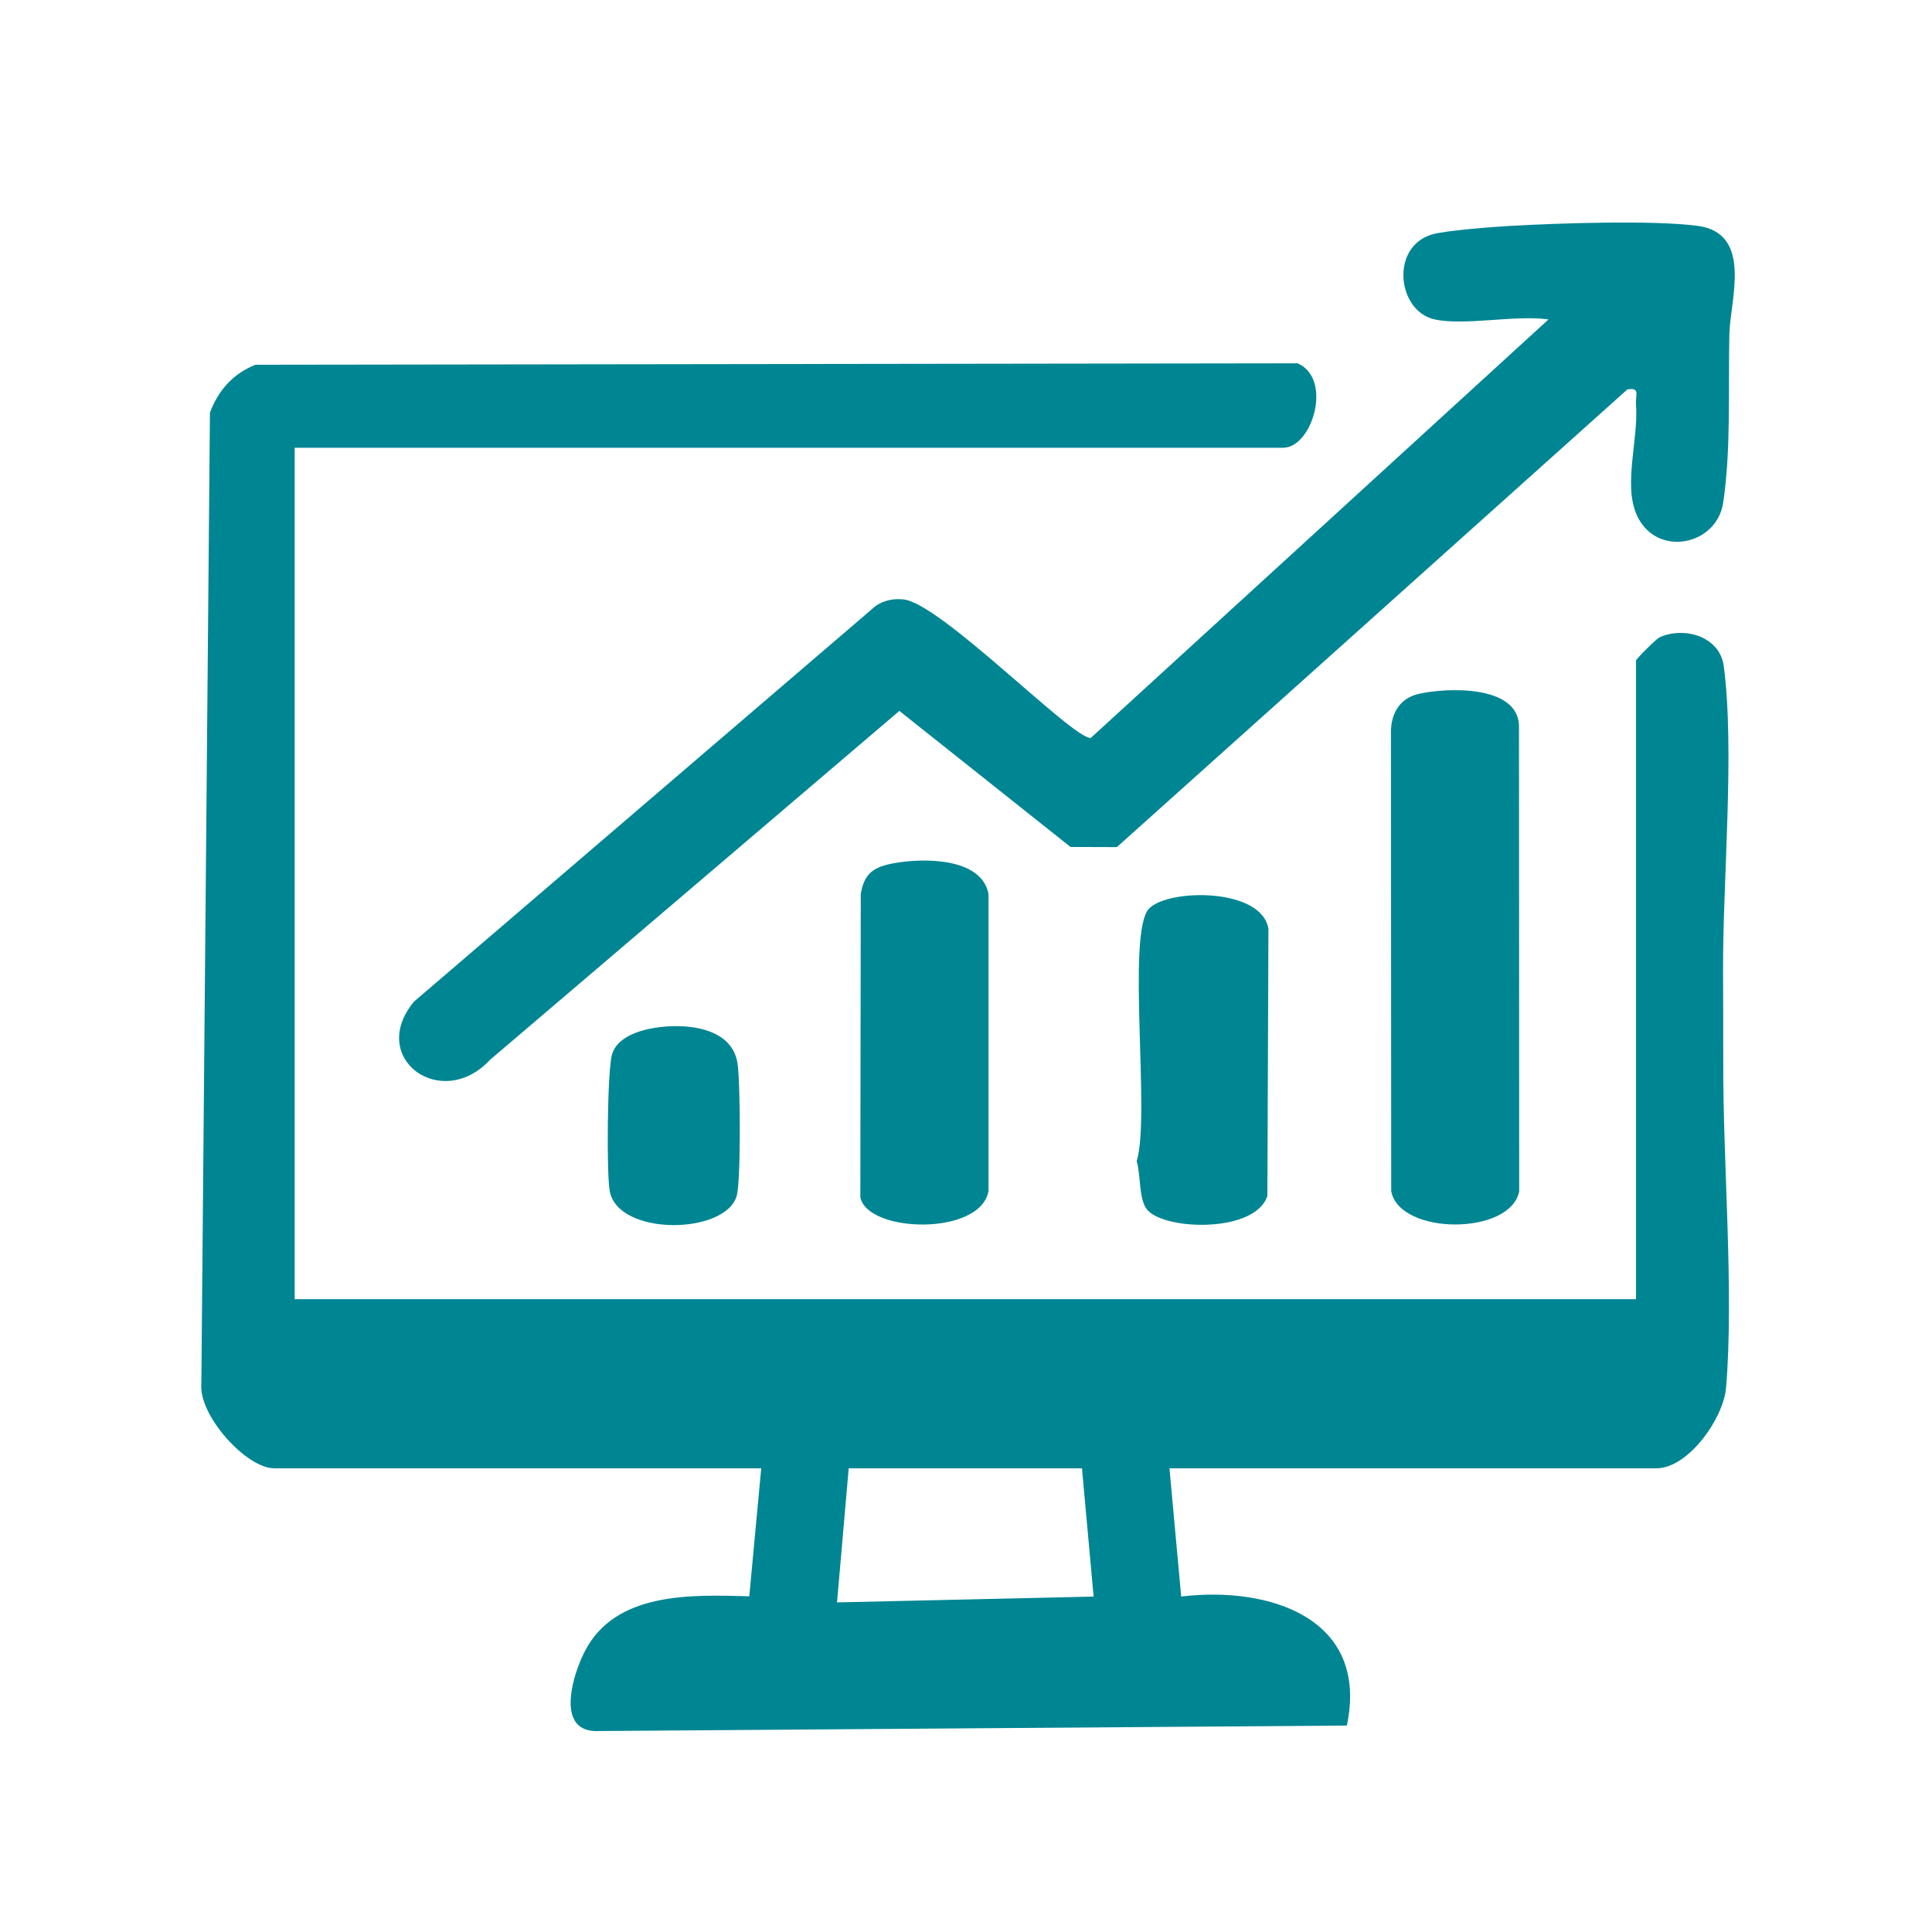 <svg viewBox="0 0 2000 2000" version="1.1" xmlns="http://www.w3.org/2000/svg">
  
  <defs>
    <style>
      .st0 {
        fill: #6fd0d8;
      }

      .st1 {
        fill: #008593;
      }

      .st2 {
        display: none;
      }
    </style>
  </defs>
  <g id="Layer_1">
    <g class="st2">
      <path d="M1282.95,1372.37c-22.14-22.12-8.86-86.44-15.62-119.18-38.16-184.83-475.04-176.17-511.17-5.74-9.92,46.8,21.63,153.6-62.54,137.94-49.41-9.19-23.58-96.06-35.11-103.86-90.1-40.99-326.04-30.28-351.01,90.88-8.42,40.88,18.82,124.91-39.85,138.08-87.92,19.74-55.32-129.09-37.06-174.84,68-170.42,297.1-186.6,450.26-139.11,127.93-222.96,533.85-229.09,661.24-1.3,149.68-34.61,372.25-37.41,446.86,127.12,19.57,43.16,46.61,185.27-18.5,193.89-69.99,9.27-48.62-96.04-53.68-133.18-9.15-67.14-85.52-107.67-146.36-117.5-48.17-7.78-153.83-4.92-199.09,11.96-22.18,8.28,3.02,66.74-21.03,93.69-16.88,18.92-50.72,17.74-67.35,1.13Z" class="st1"></path>
      <path d="M1510.78,381.64v-117.59c0-27.14,76.48-45.68,89.29,8.22,8.13,34.21,7.21,199.47,2.62,238.56-3.86,32.81-29.45,50.83-60.36,54.36-72.17,8.25-160.1-5.1-233.99-1.18-27.9-13.38-46.05-55.9-18.73-79.45,2.74-2.36,38.29-16.88,40.49-16.88h106.12c-228.63-232.16-680.09-209.43-894.98,31.4-21.5,24.09-76.85,114.44-97.06,120.92-42.82,13.74-71.62-20.27-62.2-62.18,4.8-21.34,74.81-110.41,93.37-130.37,241.29-259.38,647.23-287.02,943.22-105.59,31.27,19.17,58.5,48.15,92.22,59.78Z" class="st1"></path>
      <path d="M512.7,1643.58v129.06c0,29.36-77.82,55.65-90.45-7.06-7.77-38.57-5.58-184.97-1.24-228.04,1.78-17.65,7.48-47.75,26.94-53.36l277.28,1.35c44.28,18.33,40.69,77.75-8.8,83.58-26.73,3.15-58.29-2.09-86.07-.04-7.66.56-34.71,2.81-37.32,11.33,208.23,137.02,501.27,145.27,717.07,20.26,55.84-32.34,135.92-94.27,180.76-140.48,26.59-27.4,49.74-90.64,100.07-54.51,59.03,42.37-44.14,133.28-77.46,163.18-281.5,252.69-685.55,291.76-1000.8,74.72Z" class="st1"></path>
      <path d="M970.1,560.83c-205.93,32.01-207.18,363.94,5.84,392.93,317.49,43.21,311.84-442.32-5.84-392.93ZM992.16,868.68c-117.79-16.39-120.86-199.36-10.67-221.89,184.88-37.79,193.17,247.28,10.67,221.89Z" class="st1"></path>
      <path d="M1469.24,727.3c-217.02,29.26-215.2,361.26-11.57,392.92,322.07,50.07,306.18-432.64,11.57-392.92ZM1479.73,1035.02c-123.95-17.23-117.37-208.26,6.86-221.84,158.05-17.28,169.45,246.36-6.86,221.84Z" class="st1"></path>
      <path d="M382.8,785.19c-167.45,177.61,74.09,453.51,267.64,293.45,211.86-175.19-79.57-492.93-267.64-293.45ZM577.63,1023.04c-160.04,78.38-229.8-184.27-72.17-209.81,122.42-19.84,185.05,154.53,72.17,209.81Z" class="st1"></path>
    </g>
    <g class="st2">
      <path d="M1791.31,442.55c-14.02-18.29-28.38-30.52-52.89-23l-420.66,148.58-171.6-77.24-15.57,84.85,142.79,72.69v1036.14l-221.16-103.35c-73.12,28.62-137.26,84.69-202.99,127.59v-657.43c0-14.23-29.6-33.65-45.44-33.65s-45.44,19.42-45.44,33.65v675.61l-460.51-184.81v-1002.81l181.74,60.56-18.94-102.18c-39.33-10.19-77.8-24.67-115.94-38.58-45.36-16.54-108.2-68.89-136.46-.32l1.42,1135.14,23.32,25.15,558.9,217.16c17.42,3.04,28.93-4.54,43.28-11.29,39.02-18.34,198.04-142.25,217.03-144.1l239.17,115.91,38.11,1.45,436.22-187.93,26.07-28.46-.45-1139.33ZM1703.59,1539.15l-339.32,139.36V642.37l339.32-109.07v1005.84Z" class="st1"></path>
      <path d="M787.47,165.44c-154.81,8.29-270.22,137.54-259.6,292.34,7.5,109.42,139.96,338.73,212.42,423.8,33.13,38.89,65.25,61.78,108.84,18.22,59.56-59.52,194.75-303.79,213.98-385.89,43.25-184.61-81.84-358.84-275.64-348.46ZM827.49,599.42c-231.71,32.3-251.85-301.78-40.03-319.08,203.11-16.59,237.45,291.55,40.03,319.08Z" class="st1"></path>
    </g>
    <g class="st2">
      <path d="M967.78,958.26c34.2-4.61,157.33-7.33,188.49-1.4,18.29,3.48,39.08,32.06,39.08,50.38.01,93.73-231.13,2.58-253.17,74l-.03,606.75c3.78,9,8.38,15.18,13.95,19.5,12.52,9.71,27.46,10.16,33.62,10.18,25.49.1,330.49.44,749.42.08,5.18-1.38,16.22-5.11,25.88-15.22,13.85-14.5,15.12-31.93,15.31-36.66.58-169.6,1.16-339.19,1.74-508.79-14.33-61.96-148.59,3.55-176.19-49.59-13.98-26.92-3.45-59.46,27.19-66.3,22.93-5.12,109.78-4.17,135.43-1.29,28.75,3.23,42.02,10.87,55.93,21.12,41.67,30.69,46.96,84.78,47.95,100.82-.52,167.72-1.03,335.45-1.55,503.17.43,28.89-3.72,76.79-36.83,110.16-33.49,33.75-80.4,37.56-100.91,37.56-251.73-.02-503.46-.04-755.2-.06-24.5,0-72.15-12.92-102.34-51.6-18.4-23.58-23.49-49.66-25.24-64.47,0-208,0-416.01,0-624.01,2.62-16.8,10.57-51.26,38.96-78.56,9.49-9.12,24.74-28.52,78.48-35.77Z" class="st1"></path>
      <path d="M1385.2,736.85h187.19c55.96,0,125.68,73.55,133.19,128.29,3.12,22.74,4.1,123.45-7.21,137.42-15.31,18.91-54.01,18.29-69.7-1.08-29.3-36.17,8.41-119.8-29.86-154.37-4.13-3.73-41.35-21.12-44.25-21.12h-157.48c45.44,33.09,38.83,107.16-25.35,94.07-9.93-2.03-94.59-79.9-108.52-93.91-20.74-20.84-38.93-43.57-20.94-74.78,6.44-11.17,114.8-109.7,124.78-112.91,45.09-14.48,76.34,24.85,53.13,65.07-8.38,14.52-28.55,17.51-34.99,33.32Z" class="st1"></path>
      <path d="M526.74,782.05c21.16,6.07,25.63,55.17-1.03,63.15-22.81,6.82-142.02,10.45-149-25.43l-2.08-259.36c5.2-25.91,20.56-33.16,44.89-35.33,35.95-3.22,146.94-12.39,116.64,52.46-13.19,28.21-66.7,14.13-92.34,17.3v48.19c123.52-17.72,109.03,88.72-5.32,69.55l5.35,69.48h82.9Z" class="st1"></path>
      <path d="M1148.32,1421.2h169.68c15.26,0,29.66,49.79,5.24,66.02-3.32,2.21-23.2,9.96-25.5,9.96h-154.48c.97,8.72,11.42,5.89,16.61,16.28,14.17,28.41-4.57,60.13-38.12,53.67-16.02-3.08-91.9-72.96-100.3-87.39-10.16-17.46-5.32-30.58,5.31-45.88,8.32-11.97,73.68-74.21,84.67-77.43,46.18-13.52,69.22,31.79,36.9,64.77Z" class="st1"></path>
      <path d="M1603.5,1338.08c38.86-8.07,69,32.19,48.34,66.58l-130.17,143.15c-38.35,40.56-126.63-44.76-124.53-76.62,2.9-43.88,64.16-54.62,86.12-15.37,12.27,0,87.72-110.98,120.24-117.73Z" class="st1"></path>
      <path d="M881.05,553.48c5.45,5.1,11.29,24.97,12.2,33.24,4.8,43.29,6.19,189.13-.46,229.79-6.89,42.11-62.05,41.96-68.91,0-5.74-35.11-5.77-205,0-240.05,4.75-28.89,37.37-41.51,57.16-22.97Z" class="st1"></path>
      <path d="M1187.75,432.15c-55.14-99.03-162.99-164.17-236.74-250.56l-36.38-17.11c-199.96,3.9-421.61-19.12-620.16-4.33-62.82,4.68-109.36,33.43-121.57,98.3l-.25,1069.93c-.45,6.71-2.12,42.17,24.53,72.61,25.85,29.53,59.83,33.18,66.85,33.78,166.77,1.14,333.53,2.29,500.3,3.43,23.13-2.74,40.54-22.2,40.74-44.53.18-20.67-14.41-39.33-35.28-44.39-165.95-.56-331.89-1.11-497.84-1.67-2.31-360.08-4.62-720.15-6.93-1080.23,1.62-2.67,16.15-11.89,17.82-11.89h573.46v175.31c0,15.62,41.41,50.51,56.46,50.51h187.19v329.82c0,28.93,76.64,49.01,87.87-1.27l-.08-377.71ZM945.45,386.23l.06-77.25,83.14,77.25h-83.2Z" class="st1"></path>
      <path d="M786.33,618.74c-24.05-67.22-116.33-107.51-183.59-92.28-47.35,10.73-28.66,95.6-30.31,135.47-.52,12.66-5.55,24.38-5.79,37-.73,38.93-14.66,139.91,29.97,146.96,150.29,23.76,240.81-84.4,189.72-227.16ZM636.36,782.08l5.35-187.24c122.36-18.39,121.05,209.65-5.35,187.24Z" class="st1"></path>
      <rect ry="44.14" rx="44.14" height="88.29" width="418.96" y="934.47" x="346.75" class="st1"></rect>
      <rect ry="44.14" rx="44.14" height="88.29" width="418.96" y="1124.78" x="346.75" class="st1"></rect>
      <rect ry="44.14" rx="44.14" height="88.29" width="558.07" y="1168.93" x="1079.98" class="st1"></rect>
    </g>
    <g>
      <path d="M1485.3,330.68c-38.76-8.27-46.46-74.56-3.34-87.86,13.68-4.22,63.62-7.97,81.57-8.98,49.34-2.79,147.49-6.13,193.74-.06,57.74,7.59,33.75,77.11,32.96,112.05-1.26,55.82,1.88,119.75-6.43,174.68-6.36,42.04-62.34,55.49-85.54,19.79-20.76-31.95-1.65-81.8-4.7-122.19-.68-8.96,4.73-17.46-8.96-14.94l-528.41,473.74-47.99-.15-177.18-140.82-423.88,361.3c-50.4,53.97-126.99-1.98-78.53-60.41l477.85-409.55c8.82-5.94,18.32-7.82,28.85-6.76,38.58,3.88,175.35,144.88,193.87,143.37l473.82-433.21c-34.18-4.94-86.19,6.73-117.72,0Z" class="st1"></path>
      <path d="M1468.48,718.35c29.49-6.76,102.03-9.37,103.97,32.29l.22,482.43c-8.62,46.06-123.9,45.96-132.49,0l-.27-476.88c.62-18.78,9.82-33.53,28.58-37.84Z" class="st1"></path>
      <path d="M925.31,893.59c30.11-5.55,90.82-6.16,98,31.89v307.58c-8.74,46.83-125.71,43.25-132.69,6.23l.43-313.55c3.42-21.73,13.38-28.3,34.26-32.15Z" class="st1"></path>
      <path d="M1188.02,1252.84c-9.45-10.27-6.95-37-11.34-50.83,14.48-45.37-10.89-236.86,12.89-261.5,20-20.72,116.96-21.7,123.52,21.19l-1.1,276.31c-12.48,38.2-104.52,35.96-123.97,14.83Z" class="st1"></path>
      <path d="M690.29,1062.58c28.74-1.99,67.87,4.19,73.19,38.21,2.96,18.9,3.6,121.94-.87,137.22-11.75,40.24-122.58,41.93-131.42-4.94-3.41-18.09-2.59-126.27,2.52-142.07,6.76-20.92,37.12-27.07,56.58-28.42Z" class="st1"></path>
      <path d="M1783.89,1100.16c.11-32.2-.12-64.18-.2-96.29-.25-92.45,12.18-227.91.75-314.29-4.09-30.9-41.06-41.45-66.61-29.75-3.12,1.43-24.24,22.3-24.24,24.01v661.06H305.05V463.5h1023.29c30.09,0,51.7-71.26,14.95-87.4l-1078.88,1.48c-23.28,9.41-38.23,26.25-47.08,49.51l-8.89,1005.37c-3.1,32.54,46.36,87.52,75.48,87.52h504.1l-12.37,132.49c-59.18-1.55-137.91-5.04-169.98,56.44-12.22,23.43-30.63,81.27,9.95,83.08l778.64-5.7c23.43-111.06-80.1-144.58-171.5-133.55l-12.13-132.76h504.1c32.95,0,69.42-51.56,72.1-83.58,8.27-99.01-3.28-232.31-2.92-336.24ZM866.49,1658.81l12.08-138.82h241.48l12.05,132.78-265.61,6.04Z" class="st1"></path>
    </g>
    <g class="st2">
      <path d="M1138.5,1093.16c-6.77-60.49-54.05-75.12-107.69-79.29,2.15-23.5-23.08-52.76-27.05-68.34-3.24-12.72,38.65-48.31,42.35-75.01,5.5-39.67-47.94-93.7-78.37-116.06-51.18-37.59-77.97-2.86-119.06,26.97l-72.89-21.99c1.86-109.68-53.53-118.65-149.49-108-63.52,7.05-66.38,54.75-74.11,107.42-22.17-.53-50.19,20.01-68.2,21.84-22,2.24-38.06-46.79-84.64-42.28-31.75,3.08-109.42,77.08-116.05,106.59-9.32,41.49,23.5,65.08,42.13,96.24l-27.72,72.61c-31.49,2.2-92.87,11.38-101.09,47.95-4.24,18.87-3.57,119.48,2.94,135.65,13.21,32.8,67.3,41.99,98.38,39.84l26.76,68.24c-25.16,37.12-62.49,70.93-31.71,118.26,6.51,10.01,57.06,59.79,67.81,67.69,53.86,39.58,80.11.69,124.47-26.98l70.11,26.4c7.56,5.34-7.34,94.46,55.07,103.23,21.53,3.02,108.38,3.17,125.6-3.76,37.5-15.1,29.39-68.88,42.18-98.73l65.94-26.36c15.43-1.37,44.51,51.68,95.27,41.26,25.24-5.18,100.53-80.47,105.72-105.72,9.06-44.15-24.18-62.22-42.03-96.13l27.57-67.31c101.48,5.8,117.68-56.36,107.84-144.24ZM963.53,1182.23c-2.53,4.62-4.75,9.83-6.94,15.63-1.09,2.9-2.18,5.95-3.3,9.14-.56,1.6-1.12,3.23-1.7,4.9-1.15,3.34-2.35,6.83-3.63,10.47-1.92,5.46-4.03,11.25-6.44,17.37-.8,2.04-1.64,4.12-2.52,6.24-1.8,4.35-4.32,8.74-7.11,13.15-3.49,5.52-7.42,11.08-10.93,16.69-4.91,7.85-9.01,15.8-9.97,23.83-.25,2.08-.37,4.13-.37,6.15,0,2.01.12,4,.35,5.95,2.5,21.45,18.04,39.12,32.01,55.89,3.81,4.57,7.5,9.08,10.78,13.58h0,0l-13.35,16.04-13.35,16.04-10.64-.1c-13.09-8.22-32-30.83-45.9-37.38-.93-.44-1.83-.8-2.71-1.09-2.33-.75-4.58-1.36-6.76-1.84-6.52-1.42-12.36-1.63-17.76-.97-9,1.11-16.77,4.64-24.42,9.05-3.06,1.76-6.1,3.67-9.19,5.61-4.64,2.91-9.38,5.92-14.49,8.68-3.4,1.84-6.96,3.57-10.75,5.09-8.69,3.49-16.72,6.27-24.11,8.65-3.7,1.19-7.23,2.28-10.61,3.31-3.38,1.03-6.6,2-9.67,2.95-1.53.47-3.03.94-4.48,1.41-14.57,4.69-25.3,9.34-32.55,18.86-.72.95-1.41,1.95-2.07,3.01-2.62,4.22-4.69,9.29-6.23,15.54-.38,1.56-.74,3.2-1.05,4.91-1.59,8.56-2.36,19.08-2.36,32.17,0,5.23.13,10.88.38,16.97h0c-3.2,4.59-19.26,7.16-33.49,6.08-4.74-.36-9.29-1.12-13.08-2.35-5.06-1.64-8.8-4.1-9.92-7.54h0c.72-8.84,1.11-16.7,1.16-23.7.08-9.33-.43-17.14-1.52-23.73-.82-4.94-1.96-9.2-3.42-12.89-5.38-13.56-15.11-19.61-29.07-24.51-2.54-.89-5.22-1.74-8.04-2.59-2.82-.85-5.78-1.7-8.88-2.59-7.74-2.22-16.35-4.67-25.82-7.95-3.79-1.31-7.71-2.76-11.77-4.37-26.64-10.6-44.11-31.37-70.74-30.24-2.05.09-4.15.3-6.32.66-4.33.72-8.91,2.02-13.81,4.01-5.24,2.13-14.21,9.67-23.04,17.56-1.26,1.13-2.52,2.26-3.76,3.38-2.49,2.25-4.92,4.47-7.21,6.54-1.14,1.03-2.25,2.03-3.31,2.98-5.29,4.73-9.38,8.14-10.85,8.41-23.72-12.32-31.72-22.5-31.55-32.1.17-9.6,8.52-18.62,17.51-28.61,4.9-5.45,9.99-11.19,14.05-17.47,2.7-4.19,4.95-8.61,6.38-13.35.61-2.02,1.07-4.01,1.39-5.99.66-3.96.78-7.85.48-11.68-1.36-17.23-11.43-33.29-21.08-49.4-2.14-3.58-4.27-7.16-6.27-10.76-2-3.6-3.88-7.21-5.55-10.86-4.23-9.27-8.07-24.66-12.35-38.29-.48-1.51-.96-3.01-1.45-4.47-1.46-4.38-2.99-8.46-4.6-11.96-1.61-3.5-3.32-6.41-5.14-8.45-3.12-3.48-7.38-6.15-12.39-8.25-21.74-9.09-57.66-7.41-76.31-14.13l-.91-45.06h0c.13-.76,1.77-1.55,4.51-2.37,1.09-.33,2.36-.66,3.77-1s2.97-.68,4.65-1.02c16.79-3.43,45.47-7.19,58.56-10.7,1.96-.53,3.58-1.05,4.75-1.56,3.5-1.54,6.58-3.59,9.31-6.06,2.74-2.47,5.13-5.35,7.25-8.55,2.12-3.2,3.97-6.71,5.61-10.43,1.65-3.72,3.09-7.66,4.4-11.7,5.25-16.18,8.41-34.11,14.03-47.3,4.04-9.48,13.8-21.96,21.09-33.38,2.19-3.42,4.15-6.75,5.67-9.88,1.01-2.08,1.83-4.07,2.39-5.94.28-.93.49-1.84.63-2.7.36-2.29.57-4.52.64-6.7.26-8.71-1.77-16.56-5.13-23.91-8.4-18.38-25.11-33.62-35.24-51.27-1.01-1.76-1.96-3.55-2.83-5.37h0l26.38-31.9c.73-.38,1.53-.57,2.4-.59,6.98-.21,18.4,10.13,30.1,20.8,7.31,6.67,14.74,13.47,21.26,17.91,2.61,1.78,5.07,3.18,7.33,4.04,2.03.78,4.03,1.39,6,1.86,11.82,2.8,22.61.25,33.12-4.57,15.75-7.23,30.84-19.56,47.75-26.62,8.73-3.65,19.43-5.96,30.25-8.54,8.66-2.06,17.4-4.28,25.27-7.48,13.79-5.6,24.94-14.19,28.41-30.12,1.05-4.82,1.37-9.82,1.42-14.91.04-3.81-.07-7.68-.14-11.55-.08-5.16-.09-10.34.47-15.44.69-6.37,2.24-12.62,5.56-18.55l53.45-.78h0c-1.62,13.07-2.38,24.17-2.32,33.63.15,26.03,6.42,39.74,17.58,48.3,1.01.78,2.07,1.51,3.16,2.21,14.23,9.07,35.13,11.86,60.69,20.19,5.9,1.92,12.04,4.14,18.41,6.8,3.78,1.58,8.02,4.04,12.48,6.87,2.23,1.41,4.52,2.92,6.84,4.46,4.64,3.08,9.39,6.27,14.03,9.09,5.8,3.52,11.42,6.43,16.43,7.76,1,.26,1.98.47,2.93.6,3.26.45,6.58.27,9.92-.41,6.69-1.37,13.49-4.76,20.19-9.2,1.68-1.11,3.35-2.29,5.01-3.51,14.95-11.04,29.16-26.16,40.26-34.25l34.7,34.86c0,.63-.14,1.33-.4,2.09-.79,2.29-2.67,5.14-5.23,8.38s-5.79,6.86-9.26,10.7c-10.42,11.51-23.01,24.93-26.19,35.5-1.91,6.38-2.57,12.19-2.28,17.63,1.13,21.76,17.2,37.46,27.17,58.6.83,1.76,1.62,3.56,2.35,5.4,1.81,4.55,3.43,8.89,4.91,13.03,1.48,4.15,2.81,8.1,4.04,11.87,2.46,7.53,4.51,14.32,6.46,20.44,2.44,7.64,4.74,14.23,7.54,19.9,5.59,11.34,13.15,19.02,27.75,24.13,2.92,1.02,6.12,1.94,9.65,2.77,5.29,1.24,11.3,2.26,18.17,3.11,4.58.56,9.55,1.04,14.94,1.45,5.39.41,11.2.74,17.48,1.02l.31,53.96c-9.01-.64-17.07-.95-24.31-.95-38.62.02-53.82,9.15-63.95,27.65Z" class="st1"></path>
      <path d="M1619.73,601.09l-307.69-310.16-27.06-16.29-572.17-2.78c-44.49,1.75-87.95,33.81-94.14,79.3-5.26,38.7-6.28,184.28-.16,221.42,7.69,46.72,83.3,32.03,86.4,21.99v-235.76h525.72v252.02c0,15.02,38.77,51.49,51.49,51.49h257.44v214.08c0,30.61,65,33.69,86.74,29.84l-6.56-305.13ZM1341.72,575.59c-3.83,0-15.52,9.55-24.31,5.4l-2.74-162.62,159.83,157.23h-132.78Z" class="st1"></path>
      <path d="M622.31,934.71c-212.05,30.67-200.41,383.84,42.51,382.81,264.76-1.12,259.73-426.53-42.51-382.81ZM664.25,1237.19c-142.47,0-150.29-225.46.92-225.93,148.7-.47,144.15,225.93-.92,225.93Z" class="st1"></path>
      <rect ry="36.1" rx="36.1" height="86.95" width="321.66" y="1594.42" x="823.9" class="st1"></rect>
      <path d="M1658.89,1810.99h-351.9c-53.57,0-97.15-43.58-97.15-97.15v-641.79c0-53.57,43.58-97.15,97.15-97.15h351.9c53.57,0,97.15,43.58,97.15,97.15v641.79c0,53.57-43.58,97.15-97.15,97.15ZM1306.99,1056.21c-8.74,0-15.85,7.11-15.85,15.85v641.79c0,8.74,7.11,15.85,15.85,15.85h351.9c8.74,0,15.85-7.11,15.85-15.85v-641.79c0-8.74-7.11-15.85-15.85-15.85h-351.9Z" class="st1"></path>
      <rect ry="40.26" rx="40.26" height="80.52" width="364.92" y="472.76" x="780.64" class="st1"></rect>
      <rect ry="40.26" rx="40.26" height="80.52" width="262.85" y="750.31" x="1190.87" class="st1"></rect>
      <rect ry="40.26" rx="40.26" height="80.52" width="262.85" y="1183.92" x="1351.51" class="st1"></rect>
      <rect ry="40.26" rx="40.26" height="80.52" width="262.85" y="1346.64" x="1351.51" class="st1"></rect>
      <rect ry="40.26" rx="40.26" height="80.52" width="262.85" y="1509.37" x="1351.51" class="st1"></rect>
    </g>
    <g class="st2">
      <path d="M697.49,1284.25c11.55,62.41,10.23,112.62,85.11,122.82l727.71,1.4c66.15,4.81,64.5,82.79.26,86.66-230.23-11.58-473.97,14.52-702.59-.03-95.17-6.05-157.96-31.76-183.6-129.64l-156.86-842.29c-2.58-4.73-8.43-11.72-13.18-13.83-16.99-7.54-130.84-3.4-159.43-3.05-26.02.31-36.48,13.6-64.6-5.16-37.34-24.91-18.78-77.61,22.88-85.13,41.94-7.57,181.18-4.68,220.35,9.33,15.46,5.53,32.53,12.99,47.08,29.16,8.09,8.99,16.34,21.74,30.15,74.51,4.86,18.55,10.75,43.39,16.08,73.19,4.84.52,9.68,1.04,14.52,1.56h234.93v91.81h-226.83l92.37,501.7,861.2.91c21.01,2.04,33.23-13.58,37.64-32.57l83.55-470.03h-86.41v-91.81h132.32c24.92,0,55.2,35.32,45.93,61.91-41.17,165.44-47.78,353.73-87.8,517.31-8.89,36.33-32.83,73.17-67.53,89.1-4.53,2.08-34.51,12.18-36.43,12.18h-866.83Z" class="st1"></path>
      <path d="M755.65,1534.04c-154.69,19.02-133,270.95,45.86,240.39,136.55-23.34,110.25-259.58-45.86-240.39ZM757,1686.47c-30.94-13.19-24.03-57.93,3.74-66.29,63.23-19.03,58.3,92.75-3.74,66.29Z" class="st1"></path>
      <path d="M1365.94,1534.05c-155.56,19.24-131.78,270.74,45.86,240.39,135.34-23.13,111.44-259.84-45.86-240.39ZM1366.86,1686.91c-30.6-10.18-27.84-60.2,4.31-66.86,63.23-13.11,59.74,88.18-4.31,66.86Z" class="st1"></path>
      <path d="M1487.84,590.95c-18.04-13.44-38.74-9.51-42.16-8.8h-504.02c-2.56-.24-16.79-1.29-29.18,9.2-12.35,10.46-13.67,24.61-13.87,27.19-4.93,198.58-5.29,344.49-1.64,377.12,1.43,12.77,5.25,24.13,13.39,33.16,8.76,9.73,21.57,15.58,38.14,17.93,165.74.03,331.47.05,497.21.08,4.28.05,22.85-.19,38.62-14.49,18.33-16.62,18.44-39.14,18.39-42.66l4.76-345.34c3.9-20.71-3.72-41.51-19.65-53.39ZM1274.38,772.43c-1.43,12.63-6.9,22.24-13.43,30.17-1.09,1.32-2.21,2.6-3.34,3.83-3.4,3.7-6.94,7.04-10.25,10.18-6.62,6.28-12.3,11.76-14.09,17.79-1.38,4.67-1.85,10.82-1.88,17.82-.05,12.61,1.31,27.99,1.26,42.55-.08,24.25-4.06,46.19-24.99,49.08-4.19.58-9.05.39-14.7-.69-4.05-.78-7.5-2.11-10.43-3.91-12.69-7.8-15.63-24.42-15.74-42.74-.08-14.1,1.51-29.21,1.63-42.11.07-7.74-.39-14.68-2.07-20.12-.94-3.04-3.17-5.63-6.03-8.12-.57-.5-1.17-.99-1.79-1.48-1.86-1.48-3.9-2.94-5.98-4.46-2.78-2.03-5.63-4.18-8.22-6.62-1.94-1.83-3.74-3.83-5.24-6.06-4.85-7.2-8.29-14.37-10.49-21.39-5.13-16.4-3.5-32.04,2.61-45.64,1.75-3.88,3.86-7.6,6.29-11.12,1.21-1.76,2.51-3.47,3.87-5.13,9.55-11.6,22.63-20.58,36.98-25.65,4.1-1.45,8.3-2.58,12.55-3.36,21.27-3.9,43.8.95,61.02,18.35,5.19,5.24,10.51,13.87,14.68,23.36.6,1.36,1.17,2.73,1.72,4.11,3.83,9.68,6.33,19.86,6.24,27.99-.01,1.16-.08,2.28-.2,3.35Z" class="st1"></path>
      <path d="M1053,485.67c-1.12-9.67-8.94-88.89,49.36-143.1,9.11-8.47,47.25-43.93,104.83-41.02,8.4.43,61.28,3.99,97.94,49.26,23.77,29.36,27.67,63.44,29.65,79.52,1.79,14.52,1.52,26.86.87,35.7-.12.97-.99,9.36,5.34,15.41,4.65,4.44,10.27,4.83,11.78,4.89,20.3,0,40.59,0,60.89,0,.88.14,8.18,1.19,14-4.22,5.57-5.17,5.33-12.11,5.28-13.07.52-10.46.68-24.93-.95-42.04-2-21.04-5.98-60.25-29.5-102.34-9.62-17.22-26.68-42.41-54.33-65.5-20.57-17.17-71.98-53.71-143.44-54.04-95.75-.44-157.06,64.45-169.73,77.87-78.33,82.92-69.69,189.42-68,206.67-.38,33.11-.75,66.22-1.13,99.33,30.15,1.11,60.31,2.22,90.46,3.33-1.11-35.56-2.22-71.11-3.33-106.67Z" class="st1"></path>
    </g>
  </g>
  <g id="Layer_2">
    <g class="st2">
      <g>
        <path d="M1626.24,641.58c-15.75,3.27-34.28,16.41-46.12,27.44l-121.14,152.36v-158.74c2.77-153.06,2.28-266.1.24-302.24-.43-7.53-1.61-23.83-12.94-37.64-12.14-14.79-30.19-19.73-42.34-21.6-357.78,1.84-715.56,3.68-1073.34,5.51-6.59-.89-31.67-3.5-54.63,12.68-22.73,16.01-34.69,44.29-31.67,73.65-1.71,695.38-1.35,1202.94.04,1259.12.31,12.6,1.61,40.45,20.94,58.04,16.07,14.62,38.19,16.31,53.07,15.76,357.03,1.19,714.06,2.38,1071.08,3.57,6.21.36,24.76.61,42.14-11.83,27.18-19.45,27.43-52.7,27.4-56.11v-456.19c18.73-25.56,36.99-50.48,54.43-73.16,57.66-74.95,214.36-261.37,246.19-335.24,39.96-92.76-36.9-175.41-133.36-155.39ZM1407.46,1677.6c-370.39-.01-740.78-.03-1111.17-.04,2.86-441.12,5.71-882.24,8.57-1323.36,368.62-1.66,737.23-3.33,1105.85-4.99v532.89l-293.48,369.11c-15.25,56.38-93.59,227.31-85.38,275.33,3.2,18.71,26.17,30.25,43.94,22.37,78.19-62.98,182.1-103.92,250.92-176.54,27.7-29.23,56.04-64.77,84-101.77-1.08,135.67-2.16,271.34-3.24,407.01ZM1153.47,1294.97l91.94,77.2c-4.39,4.69-19.69,16.22-39.05,29.84-1.19.84-2.4,1.68-3.62,2.54-4.86,3.4-9.94,6.89-15.14,10.43-42.24,28.76-92.34,60.04-96.6,56.48l43.85-123.87,18.63-52.62ZM1289.67,1335.84c-8.58,6.75-12.08.77-18.58-3.69-27.33-18.75-63.32-63.24-91.66-85.09l371.54-459.85,91,74.39-352.3,474.24ZM1706.55,787.73c-1.69,2.64-3.43,5.27-5.19,7.9-7.92,11.84-16.22,23.67-21.73,35.61l-47.29-39.12-47.29-39.12c7.37-20.06,19.7-38.94,35-51.63,3.73-3.1,7.64-5.83,11.7-8.12,1.69-.95,3.41-1.79,5.15-2.58,1.91-.87,3.84-1.64,5.8-2.3.66-.22,1.32-.43,1.98-.63,2.24-.67,4.51-1.2,6.81-1.59.37-.06.74-.13,1.12-.18,2.66-.38,5.36-.58,8.09-.55.04,0,.08,0,.12,0,13.13.18,26.96,5.34,40.81,17.23,13.11,11.26,19.52,22.27,21.45,33.12.24,1.36.41,2.71.52,4.06.11,1.35.15,2.7.12,4.05-.24,14.81-7.89,29.36-17.17,43.85Z" class="st1"></path>
        <path d="M836.9,926.73c224-174.56,69.88-510.43-218.86-461.74-105.27,17.75-197.55,133.64-204.02,237.56-13.85,222.18,248.26,360.26,422.89,224.18ZM700.92,507.4c101.08,13.29,180.62,88.64,191.35,191.35h-191.35v-191.35ZM554.19,548.35c24.86-17.66,51.55-27.49,51.55-27.49,20.63-7.12,38.85-9.32,51.66-9.95v235.49c78.33.1,156.66.21,234.99.31-27.76,167.05-229.49,242.15-357.21,128.85-103.19-91.55-92.04-248.3,19.02-327.2Z" class="st1"></path>
        <rect ry="27.45" rx="27.45" height="54.9" width="232.1" y="536.84" x="1062.93" class="st1"></rect>
        <rect ry="27.45" rx="27.45" height="54.9" width="232.1" y="698.66" x="1062.93" class="st1"></rect>
        <rect ry="27.45" rx="27.45" height="54.9" width="232.1" y="860.48" x="1062.93" class="st1"></rect>
        <rect ry="27.45" rx="27.45" height="54.9" width="662.59" y="1121.17" x="412.6" class="st1"></rect>
        <rect ry="27.45" rx="27.45" height="54.9" width="599.28" y="1298.55" x="412.6" class="st1"></rect>
        <rect ry="27.45" rx="27.45" height="54.9" width="435.87" y="1475.93" x="412.6" class="st1"></rect>
      </g>
      <g>
        <path d="M1075.78,1548.91c-17.77,7.88-40.74-3.66-43.94-22.37-8.21-48.01,70.13-218.94,85.38-275.33l293.48-369.11V349.21c-368.62,1.66-737.23,3.33-1105.85,4.99-2.86,441.12-5.71,882.24-8.57,1323.36,370.39.01,740.78.03,1111.17.04,1.08-135.67,2.16-271.34,3.24-407.01-27.96,37.01-56.31,72.55-84,101.77-68.82,72.62-172.73,113.56-250.92,176.54ZM1062.93,564.29c0-15.16,12.29-27.45,27.45-27.45h177.2c15.16,0,27.45,12.29,27.45,27.45h0c0,15.16-12.29,27.45-27.45,27.45h-177.2c-15.16,0-27.45-12.29-27.45-27.45h0ZM1062.93,726.11c0-15.16,12.29-27.45,27.45-27.45h177.2c15.16,0,27.45,12.29,27.45,27.45h0c0,15.16-12.29,27.45-27.45,27.45h-177.2c-15.16,0-27.45-12.29-27.45-27.45h0ZM1062.93,887.93c0-15.16,12.29-27.45,27.45-27.45h177.2c15.16,0,27.45,12.29,27.45,27.45h0c0,15.16-12.29,27.45-27.45,27.45h-177.2c-15.16,0-27.45-12.29-27.45-27.45h0ZM414.01,702.56c6.48-103.91,98.75-219.81,204.02-237.56,288.74-48.69,442.87,287.18,218.86,461.74-174.63,136.08-436.73-1.99-422.89-224.18ZM412.6,1148.62c0-15.16,12.29-27.45,27.45-27.45h607.69c15.16,0,27.45,12.29,27.45,27.45h0c0,15.16-12.29,27.45-27.45,27.45H440.05c-15.16,0-27.45-12.29-27.45-27.45h0ZM848.47,1503.38c0,15.16-12.29,27.45-27.45,27.45h-380.97c-15.16,0-27.45-12.29-27.45-27.45h0c0-15.16,12.29-27.45,27.45-27.45h380.97c15.16,0,27.45,12.29,27.45,27.45h0ZM1011.87,1326c0,15.16-12.29,27.45-27.45,27.45H440.05c-15.16,0-27.45-12.29-27.45-27.45h0c0-15.16,12.29-27.45,27.45-27.45h544.37c15.16,0,27.45,12.29,27.45,27.45h0Z" class="st0"></path>
        <path d="M535.17,875.55c127.72,113.31,329.45,38.2,357.21-128.85-78.33-.1-156.66-.21-234.99-.31v-235.49c-12.8.63-31.02,2.83-51.66,9.95,0,0-26.69,9.83-51.55,27.49-111.06,78.9-122.21,235.65-19.02,327.2Z" class="st0"></path>
        <path d="M700.92,507.4v191.35h191.35c-10.73-102.72-90.28-178.06-191.35-191.35Z" class="st0"></path>
        <path d="M1187.59,1414.98c5.2-3.54,10.27-7.04,15.14-10.43,1.22-.85,2.43-1.7,3.62-2.54,19.36-13.61,34.67-25.15,39.05-29.84l-91.94-77.2-18.63,52.62-43.85,123.87c4.25,3.57,54.36-27.72,96.6-56.48Z" class="st0"></path>
        <path d="M1723.08,735.77c-1.93-10.85-8.33-21.86-21.45-33.12-13.85-11.89-27.68-17.06-40.81-17.23-.04,0-.08,0-.12,0-2.73-.03-5.43.17-8.09.55-.38.05-.75.12-1.12.18-2.3.38-4.57.92-6.81,1.59-.66.2-1.32.41-1.98.63-1.96.66-3.89,1.43-5.8,2.3-1.74.79-3.46,1.63-5.15,2.58-4.06,2.28-7.97,5.02-11.7,8.12-15.3,12.68-27.63,31.56-35,51.63l47.29,39.12,47.29,39.12c5.51-11.93,13.82-23.76,21.73-35.61,1.76-2.63,3.5-5.26,5.19-7.9,9.28-14.49,16.93-29.03,17.17-43.85.02-1.35-.02-2.7-.12-4.05-.1-1.35-.28-2.71-.52-4.06Z" class="st0"></path>
        <path d="M1179.42,1247.06c28.33,21.85,64.33,66.33,91.66,85.09,6.5,4.46,10.01,10.44,18.58,3.69l352.3-474.24-91-74.39-371.54,459.85Z" class="st0"></path>
      </g>
    </g>
    <g class="st2">
      <g>
        <path d="M1176.46,1475.77l33.56,177.34c18.14,11.47,161.98-22.24,144.34,36.53-3.38,6.72-23.74,21.34-27.86,21.34h-640.73c-4.17,0-20.44-19.59-20.5-28.4-.41-52.95,126.54-12.21,142.65-36l27.9-170.81H296.9c-5.14.25-50.48,1.72-80.43-34.67-22.66-27.54-21.83-58.92-21.4-66.68-3.85-505.26-3.15-874.39-.31-949.29.59-15.48,2.5-50.87,27.43-75.73,26.3-26.23,64.99-27.11,81.61-27.27,76.33-.71,640.4-2.47,1415.14-2.31,7.41.71,60.29,6.61,85.95,50.21,8.43,14.32,11.44,28.48,12.49,39.03,5.14,519.58,4.86,899.19.13,965.65-.96,13.44-4.28,39.74-22.46,62.36-31.36,39.03-79.84,38.84-86.05,38.71h-532.53ZM1768.53,1191.9c2.1-406.63,1.67-703.16,0-754.12-.31-9.59-1.4-32.67-17.53-48.65-16.36-16.2-41.05-18.01-59.7-16.75-214.87.33-429.73.69-644.6,1.06-240.82.42-481.63.85-722.45,1.32-2.42-.51-32.44-6.33-54.73,15.48-18.6,18.21-17.85,42.02-17.67,45.79v755.87h1516.67ZM1768.53,1248.67H251.86c0,43.89,0,87.78,0,131.67-.2,1.85-1.45,15.46,8.82,25.93,12.1,12.32,28.95,8.87,29.99,8.64,792.24-.76,1366.57-1.33,1417.23.09,8.12.23,35.56,1.42,50.6-15.95,10.66-12.32,10.28-28.4,10.02-45.84-.35-23.56-.6-58.05,0-104.53ZM1127.8,1475.77h-243.32l-24.33,178.43h300.09l-32.44-178.43Z" class="st1"></path>
        <path d="M1038.88,550.88c44.82-1.87,102.51,43.59,111.44,87.34,7.23,35.38.94,61.92-39.19,47.2-14.57-28.93-21.37-69.2-56.73-81.14-73.87-24.94-160.72,14.95-133.81,101.43,26.06,83.74,239.81,39.78,236.6,196.95-1.19,58.07-33.26,94.27-83.21,117.94-46.29,21.94-32.52-.04-39.03,66.26-63.94,35.23-47.33-48.42-53.9-56.44-3.56-4.35-66.02-13.92-96.54-53.48-14.53-18.84-46.46-81.75-3.96-85.69,35.67-3.3,29.78,46.69,61.06,69.15,69.64,49.99,186.34,2.77,158.24-85.23-23.23-72.74-179.95-47.13-225.21-139.79-38.92-79.68,17.29-181.61,106.85-184.52-14.08-108.26,71.55-108.1,57.39.02Z" class="st1"></path>
      </g>
      <g>
        <path d="M1768.53,1248.67H251.86c0,43.89,0,87.78,0,131.67-.2,1.85-1.45,15.46,8.82,25.93,12.1,12.32,28.95,8.87,29.99,8.64,792.24-.76,1366.57-1.33,1417.23.09,8.12.23,35.56,1.42,50.6-15.95,10.66-12.32,10.28-28.4,10.02-45.84-.35-23.56-.6-58.05,0-104.53Z" class="st0"></path>
        <polygon points="884.48 1475.77 860.15 1654.2 1160.24 1654.2 1127.8 1475.77 884.48 1475.77" class="st0"></polygon>
        <path d="M1751,389.14c-16.36-16.2-41.05-18.01-59.7-16.75-214.87.33-429.73.69-644.6,1.06-240.82.42-481.63.85-722.45,1.32-2.42-.51-32.44-6.33-54.73,15.48-18.6,18.21-17.85,42.02-17.67,45.79v755.87h1516.67c2.1-406.63,1.67-703.16,0-754.12-.31-9.59-1.4-32.67-17.53-48.65ZM1157.18,902.67c-1.19,58.07-33.26,94.27-83.21,117.94-46.29,21.94-32.52-.04-39.03,66.26-63.94,35.23-47.33-48.42-53.9-56.44-3.56-4.35-66.02-13.92-96.54-53.48-14.53-18.84-46.46-81.75-3.96-85.69,35.67-3.3,29.78,46.69,61.06,69.15,69.64,49.99,186.34,2.77,158.24-85.23-23.23-72.74-179.95-47.13-225.21-139.79-38.92-79.68,17.29-181.61,106.85-184.52-14.08-108.26,71.55-108.1,57.39.02,44.82-1.87,102.51,43.59,111.44,87.34,7.23,35.38.94,61.92-39.19,47.2-14.58-28.93-21.37-69.2-56.73-81.14-73.87-24.94-160.72,14.95-133.81,101.43,26.06,83.74,239.81,39.78,236.6,196.95Z" class="st0"></path>
      </g>
    </g>
    <g class="st2">
      <path d="M951.95,169.83c674.31-38.03,1135.85,688.45,789.87,1277.94-332.18,565.97-1175.94,548.88-1484.84-29.14C-37.12,868.29,330.03,204.91,951.95,169.83ZM1033.68,593.12c106.71-1.81,223.37,92.12,209.03,204.7-63.31,36.95-61.23-40.72-89.86-79.82-85.16-116.31-323.76-72.69-324.03,92.58-.28,169.29,237.59,136.14,338.14,212.78,72.97,55.62,75.93,122.51,97,204.71l324.31,323.27c311.57-329.39,270.07-843.74-70.76-1135.87-294.75-252.65-757.01-252.22-1042.25,14.78l296.66,304.87c33.35-80.97,109.41-142.66,199.58-141.99-21.18-166.79,83.44-166.45,62.2,0ZM809.69,1216.24c43.66,236.99,460.41,159.81,363.6-83.86-54.63-137.49-301.38-65.73-384.14-219.29-19.07-35.39-17.93-66.94-30.09-103.02l-333.29-332.04c-511.97,536.56-40.01,1422.39,691.13,1320.96,151.3-20.99,311.98-94.91,421.89-199.87l-296.9-304.71-81.05,87.07-126.33,46.69c-11.18,13.05,25.56,145.39-45.1,110.57-31.37-15.46-12.57-81.27-18.77-110.56-78.72-10.31-157.05-47.23-196.17-118.84-27.66-50.64-47.33-115.91,35.22-93.1Z" class="st1"></path>
      <g>
        <path d="M1160.84,1381.48l-126.33,46.69c-11.18,13.05,25.56,145.39-45.1,110.57-31.37-15.46-12.57-81.27-18.77-110.56-78.72-10.31-157.05-47.23-196.17-118.84-27.66-50.64-47.33-115.91,35.22-93.1,43.66,236.99,460.41,159.81,363.6-83.86-54.63-137.49-301.38-65.73-384.14-219.29-19.07-35.39-17.93-66.94-30.09-103.02l-333.29-332.04c-511.97,536.56-40.01,1422.39,691.13,1320.96,151.3-20.99,311.98-94.91,421.89-199.87l-296.9-304.71-81.05,87.07Z" class="st0"></path>
        <path d="M1517.49,415.47c-294.75-252.65-757.01-252.22-1042.25,14.78l296.66,304.87c33.35-80.97,109.41-142.66,199.58-141.99-21.18-166.79,83.44-166.45,62.2,0,106.71-1.81,223.37,92.12,209.03,204.7-63.31,36.95-61.23-40.72-89.86-79.82-85.16-116.31-323.76-72.69-324.03,92.58-.28,169.29,237.59,136.14,338.14,212.78,72.97,55.62,75.93,122.51,97,204.71l324.31,323.27c311.57-329.39,270.07-843.74-70.76-1135.87Z" class="st0"></path>
      </g>
    </g>
    <g class="st2">
      <g>
        <path d="M1735,1213.5c-1.11-9.72-4.01-27.68-16.64-45.28-22.85-31.86-62.68-40.7-85.83-43.59-74.51.23-149.01.46-223.52.69V334.75c0-2.43-14-14.77-19.2-16.72-31.03-8.17-70.1,63.84-103.81,69.14l-86.06-67.77-90.88,67.49c-32.89-9.7-57.64-66.77-93.12-62.98l-79.2,63.26-97.11-68.66-92.26,68.91c-21.19-16.2-59.73-64.08-86-64.08-31,0-77.43,66.45-91.15,64.05-21.97-13.42-59.38-71.4-84.93-68.91l-93.21,69.67c-29.77-10.12-87.6-99.48-117.59-61.1l-3.33,1343.97c38.8,37.05,109.67-59.6,133.81-55.98,27.57,12.17,71.29,65.52,100.08,62.68,24.52-2.42,66.69-54.61,93.69-62.61,20.55-1.76,73.14,66.19,111.52,62.63,10.8-1,56.42-33.4,85.64-59.33,29.22,25.93,74.84,58.33,85.64,59.33,12.14,1.13,25.7-4.91,39.21-13.62,2.82,4.65,6.17,9.28,10.16,13.75,26.2,29.31,65.35,34.41,84.55,35.49,205.69.01,411.38.03,617.07.04,18.62-1.5,54.22-7.25,78.37-34.47,18.97-21.38,22.99-46.52,24.37-61.22,8.77-93.78,10.25-312.1-.28-404.21ZM802.19,1566.31c-2.04-.65-4.14-.95-6.29-.92-2.16-.03-4.26.26-6.3.92-27.95,7.39-62.66,56.85-85.19,54.91-26.9-2.31-68.87-59.69-106.74-57.65-32.4,1.75-76.19,58.14-98.2,55.97-74.09-50.63-105.17-86.26-178.35-5.7-11.47,7.17-10.54-28.79-10.54-31.83V394.99c30.5,6.46,48.54,50.32,81.56,50.34,31.81.02,74.5-64.79,92.08-64.78,23.74,6.18,66.55,62.29,85.29,64.25,37.72,3.94,69.62-64.23,91.87-64.23,30.96,10.89,52.11,61.79,85.54,63.97,39.54,2.57,69.18-64.01,91.63-63.98,84.11,66.73,98.18,95.84,178.13.78,12.31-2.15,63.28,60.4,84.44,63.49,46.23,6.75,75.12-64.25,98.85-64.25,66.21,51.95,87.3,103.6,156,14.48,21.66-1.72,3.6,7.33,3.45,10.57-5.82,126.43-4.54,258.15-2.66,389.09h0v330.77c-122.56.38-245.13.76-367.69,1.14-13.56,2.9-35.63,9.75-53.75,28.04-22.12,22.34-27.71,50.14-29.47,65.91-9.56,85.32-9.7,304.55-.38,393.39-6.54,4.05-12.62,6.79-18.08,7.26-22.53,1.94-57.24-47.52-85.19-54.91ZM1685.4,1631.61c0,13.16-30.47,35.42-45.93,32.02-208.03.07-416.06.14-624.09.21-3.75.69-24.87,4.23-43.07-9.68-10.19-7.79-14.86-17.52-16.83-22.54v-315.36h729.93v315.36ZM1685.4,1266.65h-729.93c-13.24-32.01-5.57-65.69,16.09-81.68,16.04-11.85,35.02-10.49,41.79-9.66,206.41-.37,412.83-.75,619.24-1.12,4.73-.12,28.34-.23,45.39,17.48,17.82,18.5,21.19,48.9,7.42,74.99Z" class="st1"></path>
        <path d="M940.23,860.24c-31.57-53.67-91.18-38.21-135.57-62.87-44.52-24.73-22.53-79.48,19.49-83.98,75.42-8.09,59.76,50.12,79.05,56.66,64.83-.49,37.73-66.9-1.91-90.54-10.03-5.98-42.37-13.67-44-16.29-7.54-12.12,5.97-64.92-43.6-38.18-10.62,61.49-5.35,33.38-37.95,54.28-52.77,33.83-66.06,105.4-15.23,148.03,34.41,28.85,80.53,24.06,115.02,40.89,48.27,23.55,34.02,85.06-16.11,93.22-84.35,13.73-65.12-47.23-93.14-55.33-16.27-4.5-30.19,3.08-36.5,18.23-3.43,14.09,13.99,48.02,24.27,58.28,30.27,30.19,75.93,9.98,69.82,64.78l40.21,2.43c.33-56.78,10.52-34.08,41.52-56.31,44.72-32.06,64.06-83.28,34.63-133.3Z" class="st1"></path>
        <path d="M767.68,1294.99h-325.99c-19.63,24.31-19.22,44.68,14.72,48.87,63.97,7.89,218.36,7.56,283.34,1.16,43.28-4.26,50.98-42.99,27.93-50.02Z" class="st1"></path>
        <path d="M1207.46,969.42c55.26-5.45,39.94-50.02,27.93-50.02h-170.08c-50.4,64.1,105.39,53.64,142.15,50.02Z" class="st1"></path>
        <path d="M1072.4,770.58h162.99l10.97-37.74c-1.01-4.21-14.72-11.32-18.06-11.87-39.73-6.51-111.71,0-155.91,0-14.49,0-14.49,49.61,0,49.61Z" class="st1"></path>
        <path d="M439.76,971.41c20.77,8.91,181.95,19.94,176.06-27.11l-11.14-17.81h-162.99c-12.01,0-26.63,34.32-1.93,44.92Z" class="st1"></path>
        <path d="M448.77,777.67h155.91c14.49,0,14.49-49.61,0-49.61h-155.91c-25.36,8.65-16.48,49.61,0,49.61Z" class="st1"></path>
        <path d="M1642.47,1503.44c3.27-87.42-108.4-99.18-171.62-86.38-30.53,6.18-62.42,32.91-71.21,63.4-44.46,154.19,238.07,150.03,242.83,22.98ZM1492.16,1459.69c28.28-5.17,90.95-1.68,100.08,31.76,15.84,58.06-126.27,86.52-144.72,30.7-11.72-35.44,11.36-56.38,44.65-62.47Z" class="st1"></path>
        <path d="M1179.12,1536.36c55.26-5.44,39.94-50.02,27.93-50.02h-170.08c-51.25,65.8,105.96,53.59,142.15,50.02Z" class="st1"></path>
      </g>
      <g>
        <path d="M955.47,1631.61c1.98,5.02,6.65,14.76,16.83,22.54,18.2,13.91,39.32,10.38,43.07,9.68,208.03-.07,416.06-.14,624.09-.21,15.46,3.41,45.93-18.86,45.93-32.02v-315.36h-729.93v315.36ZM1399.64,1480.46c8.79-30.49,40.68-57.22,71.21-63.4,63.22-12.81,174.89-1.04,171.62,86.38-4.76,127.05-287.29,131.21-242.83-22.98ZM1036.97,1486.33h170.08c12.01,0,27.33,44.58-27.93,50.02-36.18,3.56-193.4,15.78-142.15-50.02Z" class="st0"></path>
        <path d="M1356.76,1125.48v-330.77h0c-1.88-130.94-3.16-262.66,2.66-389.09.15-3.24,18.21-12.29-3.45-10.57-68.7,89.12-89.79,37.47-156-14.48-23.73,0-52.62,71-98.85,64.25-21.16-3.09-72.13-65.64-84.44-63.49-79.95,95.06-94.02,65.95-178.13-.78-22.45-.02-52.09,66.55-91.63,63.98-33.43-2.17-54.58-53.08-85.54-63.97-22.25,0-54.15,68.17-91.87,64.23-18.74-1.96-61.54-58.07-85.29-64.25-17.58-.02-60.27,64.8-92.08,64.78-33.01-.02-51.06-43.88-81.56-50.34v1187.02c0,3.04-.93,39,10.54,31.83,73.17-80.55,104.26-44.92,178.35,5.7,22.01,2.17,65.81-54.22,98.2-55.97,37.86-2.05,79.84,55.33,106.74,57.65,22.53,1.94,57.24-47.52,85.19-54.91,2.04-.65,4.14-.95,6.3-.92,2.16-.03,4.26.26,6.29.92,27.95,7.39,62.66,56.85,85.19,54.91,5.46-.47,11.54-3.21,18.08-7.26-9.32-88.84-9.19-308.07.38-393.39,1.77-15.77,7.35-43.57,29.47-65.91,18.11-18.29,40.19-25.14,53.75-28.04,122.56-.38,245.13-.76,367.69-1.14ZM1072.4,720.97c44.2,0,116.17-6.51,155.91,0,3.34.55,17.05,7.66,18.06,11.87l-10.97,37.74h-162.99c-14.49,0-14.49-49.61,0-49.61ZM1065.32,919.4h170.08c12.01,0,27.33,44.57-27.93,50.02-36.75,3.62-192.55,14.08-142.15-50.02ZM448.77,728.06h155.91c14.49,0,14.49,49.61,0,49.61h-155.91c-16.48,0-25.36-40.96,0-49.61ZM441.69,926.49h162.99l11.14,17.81c5.89,47.05-155.29,36.02-176.06,27.11-24.7-10.6-10.09-44.92,1.93-44.92ZM739.74,1345.01c-64.98,6.4-219.37,6.73-283.34-1.16-33.94-4.18-34.34-24.55-14.72-48.87h325.99c23.05,7.03,15.35,45.76-27.93,50.02ZM905.6,993.54c-31,22.23-41.19-.47-41.52,56.31l-40.21-2.43c6.11-54.81-39.55-34.59-69.82-64.78-10.28-10.26-27.7-44.19-24.27-58.28,6.31-15.15,20.23-22.72,36.5-18.23,28.02,8.1,8.79,69.06,93.14,55.33,50.14-8.16,64.38-69.67,16.11-93.22-34.49-16.83-80.61-12.03-115.02-40.89-50.84-42.63-37.55-114.2,15.23-148.03,32.6-20.9,27.33,7.21,37.95-54.28,49.57-26.74,36.05,26.06,43.6,38.18,1.63,2.62,33.98,10.31,44,16.29,39.65,23.64,66.74,90.04,1.91,90.54-19.29-6.54-3.62-64.75-79.05-56.66-42.02,4.51-64.01,59.25-19.49,83.98,44.39,24.66,104,9.2,135.57,62.87,29.43,50.03,10.09,101.24-34.63,133.3Z" class="st0"></path>
        <path d="M1592.24,1491.46c-9.12-33.45-71.8-36.93-100.08-31.76-33.29,6.09-56.37,27.02-44.65,62.47,18.45,55.81,160.56,27.36,144.72-30.7Z" class="st0"></path>
        <path d="M1632.59,1174.18c-206.41.37-412.83.75-619.24,1.12-6.77-.83-25.75-2.19-41.79,9.66-21.66,16-29.33,49.67-16.09,81.68h729.93c13.77-26.09,10.4-56.49-7.42-74.99-17.05-17.7-40.66-17.6-45.39-17.48Z" class="st0"></path>
      </g>
    </g>
    <g class="st2">
      <g>
        <path d="M1777.23,1722.53l-288.19-289.21c102.77-143.81,88.47-309.09-1.05-416.55.11-42.47.2-83.24.25-122.18.04-.39.06-.78.06-1.19V352.45c-.7-9.32-3.83-33.73-22.75-54.75-33.42-37.15-84.96-29.11-88.8-28.44H341.59c-3.84-.66-55.37-8.71-88.8,28.44-18.92,21.03-22.05,45.43-22.75,54.75v540.95c0,.41.03.8.06,1.19.24,182.68,1.15,405.51,2.93,655.42-.72,5.64-5.2,46.58,25.59,79.85,30.71,33.17,71.72,31.95,77.43,31.69h1046.24c5.71.27,46.72,1.49,77.43-31.69,30.79-33.27,26.31-74.21,25.59-79.85.11-15.28.21-30.44.32-45.51l260.29,257.01c24.55,6.88,49.61-17.27,31.33-38.97ZM1295.42,1486.72c-384.08,59.75-428.73-485.8-104.59-530.14,379.97-51.97,422.08,480.75,104.59,530.14ZM1423.67,1596.31c-12.99,14.3-34.01,14.94-42.87,15.08-19.48.32-100.88.53-227.44.52-4.48-1.1-9.43-1.51-14.74-.98-99.93.3-193.7.52-279.44.68-85.74-.16-179.51-.38-279.44-.68-5.31-.53-10.26-.11-14.74.98-126.56,0-207.96-.2-227.44-.52-8.87-.15-29.88-.78-42.87-15.08-12.5-13.77-11.43-33.44-11.22-39.01,1.48-39.88,1.72-525.01,1.89-1194.92,3.97-11.63,10.46-23.35,21.3-31.56,17.27-11.22,38.47-11.1,45.39-11.11,199.87-.34,368.21-.62,507.15-.8,138.93.18,307.28.47,507.15.8,6.91.01,28.11-.1,45.39,11.11,10.84,8.21,17.34,19.93,21.3,31.56.06,225.15.12,429.41.24,602.93-65.95-48.38-154.19-73.11-256.84-59.23-224.3,30.34-320.75,312.49-203.19,495.18,98.85,153.6,316.47,182.84,460.91,77.98.21,43.14.46,69.9.76,78.05.21,5.57,1.28,25.24-11.22,39.01Z" class="st1"></path>
        <path d="M470.93,551.21h765.16c16.28,0,29.48-13.01,29.48-29.05s-13.2-29.05-29.48-29.05H470.93c-16.28,0-29.48,13.01-29.48,29.05s13.2,29.05,29.48,29.05Z" class="st1"></path>
        <path d="M470.93,756.32h765.16c16.28,0,29.48-13.01,29.48-29.05s-13.2-29.05-29.48-29.05H470.93c-16.28,0-29.48,13.01-29.48,29.05s13.2,29.05,29.48,29.05Z" class="st1"></path>
        <path d="M867.52,903.33h-410.26c-8.73,0-15.8,13.01-15.8,29.05s7.08,29.05,15.8,29.05h410.26c8.73,0,15.8-13.01,15.8-29.05s-7.08-29.05-15.8-29.05Z" class="st1"></path>
        <path d="M779.69,1108.44h-325.69c-6.93,0-12.55,13.01-12.55,29.05s5.62,29.05,12.55,29.05h325.69c6.93,0,12.55-13.01,12.55-29.05s-5.62-29.05-12.55-29.05Z" class="st1"></path>
      </g>
      <g>
        <path d="M1190.83,956.58c-324.14,44.34-279.49,589.89,104.59,530.14,317.49-49.39,275.38-582.12-104.59-530.14Z" class="st0"></path>
        <path d="M1434.12,1479.25c-144.44,104.86-362.07,75.62-460.91-77.98-117.56-182.69-21.11-464.84,203.19-495.18,102.65-13.88,190.89,10.85,256.84,59.23-.12-173.52-.18-377.78-.24-602.93-3.97-11.63-10.46-23.35-21.3-31.56-17.27-11.22-38.47-11.1-45.39-11.11-199.87-.34-368.21-.62-507.15-.8-138.93.18-307.28.47-507.15.8-6.91.01-28.11-.1-45.39,11.11-10.84,8.21-17.34,19.93-21.3,31.56-.17,669.91-.41,1155.04-1.89,1194.92-.21,5.57-1.28,25.24,11.22,39.01,12.99,14.3,34.01,14.94,42.87,15.08,19.48.32,100.88.53,227.44.52,4.48-1.1,9.43-1.51,14.74-.98,99.93.3,193.7.52,279.44.68,85.74-.16,179.51-.38,279.44-.68,5.31-.53,10.26-.11,14.74.98,126.56,0,207.96-.2,227.44-.52,8.87-.15,29.88-.78,42.87-15.08,12.5-13.77,11.43-33.44,11.22-39.01-.3-8.15-.55-34.92-.76-78.05ZM470.93,493.1h765.16c16.28,0,29.48,13.01,29.48,29.05s-13.2,29.05-29.48,29.05H470.93c-16.28,0-29.48-13.01-29.48-29.05s13.2-29.05,29.48-29.05ZM470.93,698.21h765.16c16.28,0,29.48,13.01,29.48,29.05s-13.2,29.05-29.48,29.05H470.93c-16.28,0-29.48-13.01-29.48-29.05s13.2-29.05,29.48-29.05ZM779.69,1166.55h-325.69c-6.93,0-12.55-13.01-12.55-29.05s5.62-29.05,12.55-29.05h325.69c6.93,0,12.55,13.01,12.55,29.05s-5.62,29.05-12.55,29.05ZM867.52,961.43h-410.26c-8.73,0-15.8-13.01-15.8-29.05s7.08-29.05,15.8-29.05h410.26c8.73,0,15.8,13.01,15.8,29.05s-7.08,29.05-15.8,29.05Z" class="st0"></path>
      </g>
    </g>
    <g class="st2">
      <g>
        <path d="M1171.14,326.58c60.55,15.25,194.73-44.63,183.73,53.55,131.2,10.53,305.87-50.83,321.72,133.65.02,410.95.04,821.9.06,1232.85.56,7.62,3.63,61.68-37.93,100.94-28.56,26.98-61.95,31.62-73.35,32.69-370.04.1-740.08.19-1110.12.29-8.07-.31-55.64-2.9-89.65-42.77-26.18-30.69-28.64-65.07-28.98-75.86l.04-1263.44c6.52-172.28,206.98-105.24,321.68-118.4l7.01-48.67c16.24-23.33,133.17-5.26,164.12-5.61l11.52-11.83c-3.92-228.08,347.06-212.32,330.14,12.61ZM1301.29,372.46h-172.21c-22.36-23.52-6.82-62.01-13.24-93.92-18.03-89.65-159.59-101.53-208.34-28.16-22.95,34.53-19.15,69.99-20.7,109.41l-10.29,12.67h-160.73l-11.48,11.48v141.59h596.99v-153.07ZM658.38,433.69h-225.78c-9.26,0-48.1,33.08-42.48,49.36l.02,1278.92c-.48,3.39-2.83,22.32,10.33,39.17,14.91,19.09,37.44,19.75,40.35,19.79,381.17.58,762.33,1.16,1143.5,1.75,4.2-1.24,14.73-4.95,23.53-15.24,9.06-10.59,10.98-21.95,11.49-26.28,1.19-427.53,2.39-855.06,3.58-1282.59,3.62-25.77-36.12-64.88-57.58-64.88h-210.48v118.63c0,9.83-43.29,32.7-57.04,27.15-199.17-.07-398.34-.14-597.5-.21-6.05-.1-18.07-1.19-30.03-8.89-5.25-3.38-9.15-7.18-11.92-10.4v-126.29Z" class="st1"></path>
        <path d="M1034.4,746.5c1.91,2.79,48.83,16.3,62.83,25.18,42.77,27.12,115.03,135.1,20,117.73-18.31-121.58-212.79-118.9-221.29.57-8.15,114.57,170.34,93.01,229.58,151.9,52.44,52.14,49.79,147.04-.33,199.2-19.8,20.6-85.56,45.19-88.31,49.43-11.23,17.32,11.81,56.19-30.52,53.45-34.92-2.26-21.02-41.11-27.71-51.87-2.09-3.36-47.32-14.77-59.3-21.1-39.64-20.94-78.12-65.72-76.49-112.71l32.62-19.36c21.18,9.48,20.17,35.15,31.96,52.14,50.96,73.43,188.25,58.31,202.04-34.65,16.07-108.37-95.24-99.59-164.37-125.48-154.19-57.76-121.79-261.66,34-284.15,5.96-7.08-8.83-44.1,11.54-61.24,46.28-38.95,41.1,57.08,43.74,60.94Z" class="st1"></path>
        <rect ry="27.01" rx="27.01" height="54.02" width="857.5" y="1466.94" x="576.63" class="st1"></rect>
        <rect ry="27.01" rx="27.01" height="54.02" width="857.5" y="1634.98" x="576.63" class="st1"></rect>
      </g>
      <g>
        <path d="M1301.29,372.46h-172.21c-22.36-23.52-6.82-62.01-13.24-93.92-18.03-89.65-159.59-101.53-208.34-28.16-22.95,34.53-19.15,69.99-20.7,109.41l-10.29,12.67h-160.73l-11.48,11.48v141.59h596.99v-153.07Z" class="st0"></path>
        <path d="M1565.35,433.69h-210.48v118.63c0,9.83-43.29,32.7-57.04,27.15-199.17-.07-398.34-.14-597.5-.21-6.05-.1-18.07-1.19-30.03-8.89-5.25-3.38-9.15-7.18-11.92-10.4v-126.29h-225.78c-9.26,0-48.1,33.08-42.48,49.36l.02,1278.92c-.48,3.39-2.83,22.32,10.33,39.17,14.91,19.09,37.44,19.75,40.35,19.79,381.17.58,762.33,1.16,1143.5,1.75,4.2-1.24,14.73-4.95,23.53-15.24,9.06-10.59,10.98-21.95,11.49-26.28,1.19-427.53,2.39-855.06,3.58-1282.59,3.62-25.77-36.12-64.88-57.58-64.88ZM842.87,1158.3l32.62-19.36c21.18,9.48,20.17,35.15,31.96,52.14,50.96,73.43,188.25,58.31,202.04-34.65,16.07-108.37-95.24-99.59-164.37-125.48-154.19-57.76-121.79-261.66,34-284.15,5.96-7.08-8.83-44.1,11.54-61.24,46.28-38.95,41.1,57.08,43.74,60.94,1.91,2.79,48.83,16.3,62.83,25.18,42.77,27.12,115.03,135.1,20,117.73-18.31-121.58-212.79-118.9-221.29.57-8.15,114.57,170.34,93.01,229.58,151.9,52.44,52.14,49.79,147.04-.33,199.2-19.8,20.6-85.56,45.19-88.31,49.43-11.23,17.32,11.81,56.19-30.52,53.45-34.92-2.26-21.02-41.11-27.71-51.87-2.09-3.36-47.32-14.77-59.3-21.1-39.64-20.94-78.12-65.72-76.49-112.71ZM1434.14,1661.99c0,14.92-12.09,27.01-27.01,27.01h-803.49c-14.92,0-27.01-12.09-27.01-27.01h0c0-14.92,12.09-27.01,27.01-27.01h803.49c14.92,0,27.01,12.09,27.01,27.01h0ZM1407.13,1520.95h-803.49c-14.92,0-27.01-12.09-27.01-27.01s12.09-27.01,27.01-27.01h803.49c14.92,0,27.01,12.09,27.01,27.01s-12.09,27.01-27.01,27.01Z" class="st0"></path>
      </g>
    </g>
  </g>
</svg>